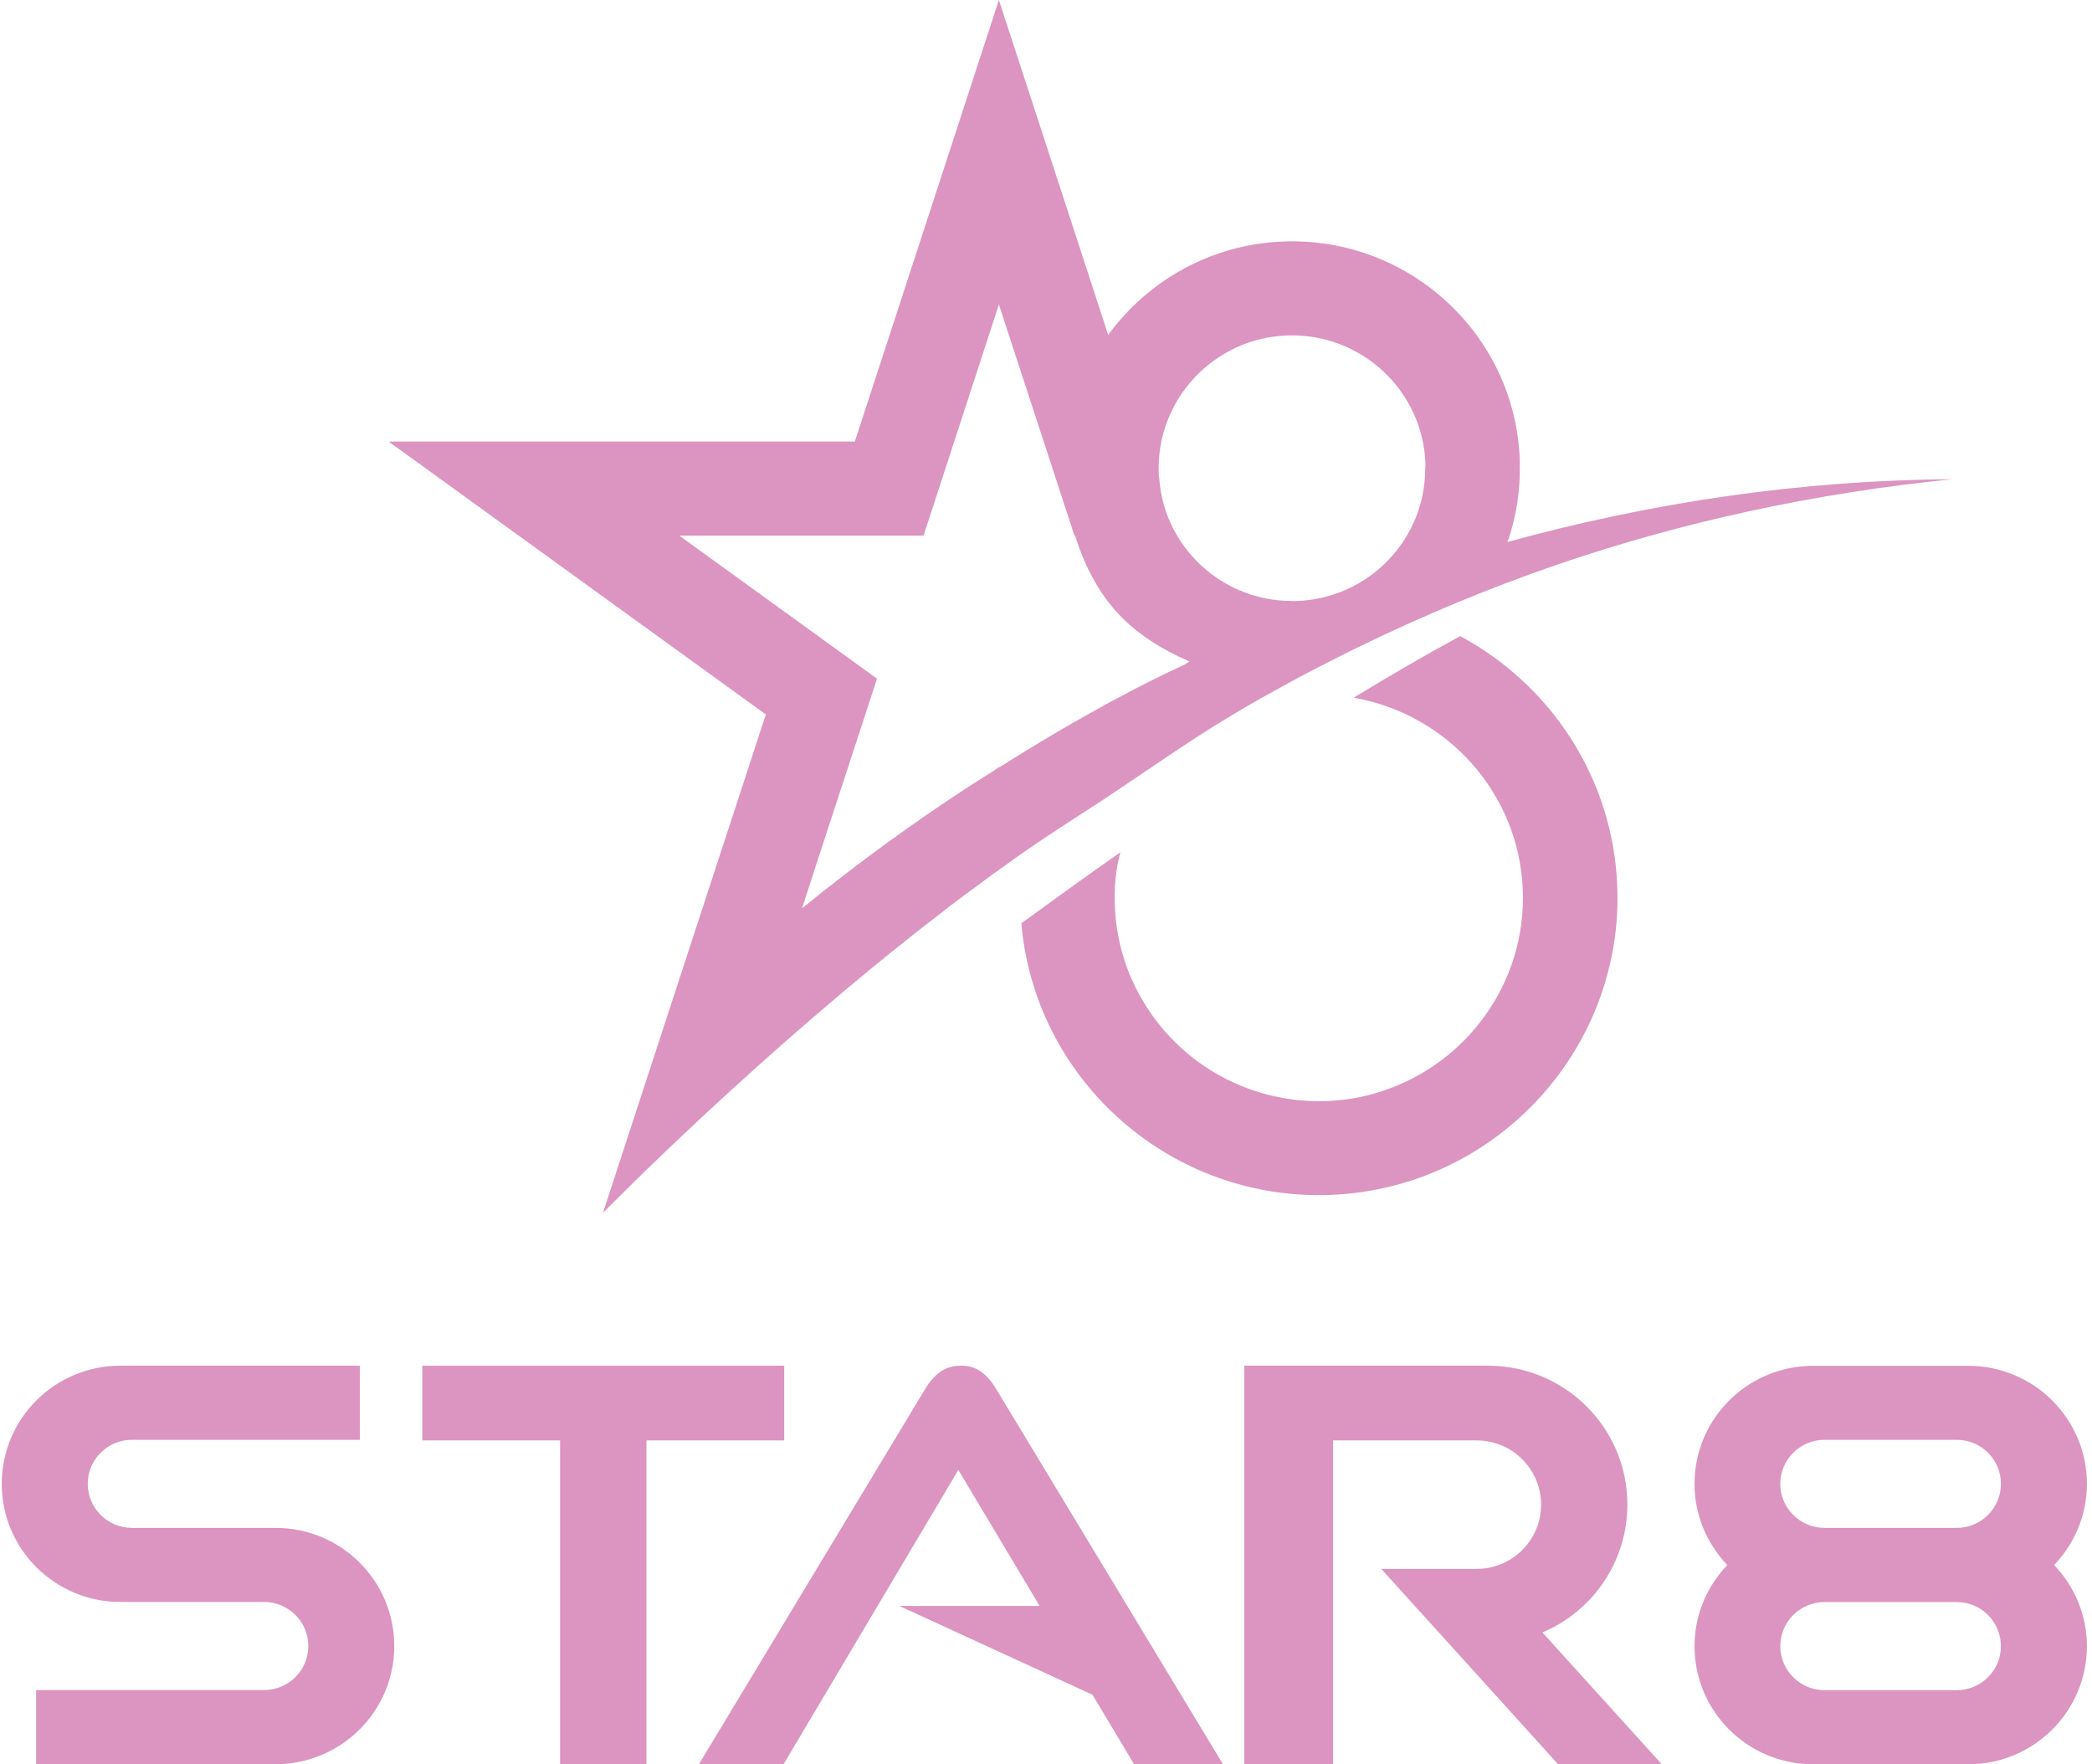 <svg width="83" height="70" viewBox="0 0 83 70" fill="none" xmlns="http://www.w3.org/2000/svg">
<g clip-path="url(#clip0_32_1152)">
<path d="M57.929 25.24C56.578 25.971 55.165 26.793 53.706 27.681C57.395 28.32 60.276 31.455 60.418 35.328C60.551 39.01 58.171 42.219 54.806 43.298C54.119 43.527 53.381 43.656 52.618 43.685C52.109 43.701 51.605 43.676 51.117 43.597C48.69 43.236 46.589 41.792 45.368 39.749C44.688 38.624 44.279 37.316 44.23 35.913C44.213 35.444 44.23 34.988 44.3 34.535C44.334 34.286 44.396 34.049 44.45 33.813C43.141 34.734 41.828 35.677 40.527 36.627C40.536 36.719 40.536 36.81 40.548 36.897C41.211 42.979 46.51 47.637 52.76 47.408C53.877 47.367 54.957 47.172 55.97 46.844C56.016 46.827 56.057 46.819 56.103 46.802C60.939 45.179 64.362 40.521 64.166 35.191C64.008 30.861 61.51 27.162 57.938 25.24H57.929Z" fill="#DC94C0"/>
<path d="M42.795 32.36C44.626 31.197 46.385 29.923 48.215 28.777C48.228 28.769 48.244 28.761 48.265 28.748C48.645 28.516 49.028 28.283 49.412 28.055C49.837 27.806 50.27 27.565 50.704 27.328C51.4 26.942 52.101 26.569 52.818 26.212C53.164 26.029 53.506 25.863 53.852 25.693C56.403 24.447 59.03 23.351 61.723 22.421C66.784 20.682 72.079 19.553 77.461 19.013C71.466 19.05 65.538 19.927 59.805 21.504C59.83 21.429 59.864 21.359 59.884 21.284C60.168 20.391 60.318 19.441 60.297 18.453C60.301 18.386 60.297 18.312 60.297 18.245C60.118 13.284 55.915 9.399 50.929 9.581C48.053 9.685 45.543 11.134 43.967 13.289L43.521 11.918L39.631 0L33.915 17.519H15.421L30.384 28.345L26.965 38.807L26.252 40.99L23.922 48.122C23.922 48.122 23.922 48.122 23.926 48.118C24.164 47.877 30.205 41.717 37.225 36.308C37.838 35.826 38.468 35.361 39.097 34.9C39.256 34.78 39.41 34.664 39.577 34.552C40.177 34.112 40.786 33.688 41.399 33.277C41.866 32.966 42.333 32.659 42.795 32.36ZM51.067 13.309C53.989 13.205 56.449 15.48 56.553 18.382C56.553 18.449 56.557 18.523 56.545 18.59C56.549 21.404 54.302 23.741 51.45 23.845C51.367 23.845 51.279 23.854 51.196 23.841C49.949 23.833 48.795 23.384 47.89 22.637C46.814 21.749 46.093 20.454 45.993 18.972C45.976 18.905 45.972 18.831 45.972 18.764C45.868 15.862 48.153 13.413 51.067 13.309ZM26.953 21.251H36.642L39.631 12.08L41.841 18.839L42.629 21.251C42.629 21.251 42.641 21.242 42.649 21.234C42.82 21.778 43.025 22.309 43.291 22.808C43.904 23.974 44.867 25.24 47.194 26.245C47.127 26.291 47.048 26.332 46.977 26.378C46.606 26.56 46.226 26.722 45.86 26.913H45.851C45.197 27.241 44.546 27.581 43.9 27.93C43.846 27.959 43.783 27.992 43.729 28.03C42.341 28.785 40.986 29.599 39.648 30.442L39.635 30.429L39.431 30.579C39.139 30.766 38.839 30.944 38.547 31.135C36.216 32.646 33.974 34.286 31.822 36.034L32.406 34.232L34.795 26.926L26.957 21.255L26.953 21.251Z" fill="#DC94C0"/>
<path d="M31.113 54.183H16.755V57.147H22.221V70H25.648V57.147H31.113V54.183Z" fill="#DC94C0"/>
<path d="M38.951 54.441C38.726 54.27 38.451 54.183 38.126 54.183C37.801 54.183 37.521 54.271 37.292 54.437C37.067 54.603 36.871 54.827 36.708 55.105L27.837 69.817L27.728 70H31.084L38.022 58.318L41.248 63.715H35.683L43.346 67.239L44.963 69.942L44.996 70H48.524L39.523 55.109C39.36 54.831 39.168 54.607 38.951 54.441Z" fill="#DC94C0"/>
<path d="M61.198 64.765C63.178 63.927 64.566 61.971 64.566 59.692C64.566 56.649 62.09 54.183 59.034 54.183H49.366V70H52.889V57.147H58.584C59.997 57.147 61.143 58.289 61.143 59.696C61.143 61.104 59.997 62.245 58.584 62.245H54.911H54.802L61.827 70.004H65.938L61.198 64.769V64.765Z" fill="#DC94C0"/>
<path d="M14.279 57.123V54.183H4.777C2.176 54.183 0.07 56.284 0.07 58.87C0.07 61.461 2.18 63.557 4.777 63.557H10.476C11.448 63.557 12.232 64.342 12.232 65.305C12.232 66.272 11.444 67.052 10.476 67.052H1.434V69.992H10.935C13.537 69.992 15.642 67.891 15.642 65.305C15.642 62.714 13.532 60.618 10.935 60.618H5.236C4.265 60.618 3.481 59.833 3.481 58.87C3.481 57.903 4.269 57.123 5.236 57.123H14.283H14.279Z" fill="#DC94C0"/>
<path d="M82.798 58.874C82.798 56.284 80.688 54.188 78.091 54.188H71.937C69.336 54.188 67.23 56.288 67.23 58.874C67.23 60.124 67.731 61.253 68.531 62.092C67.731 62.93 67.23 64.059 67.23 65.309C67.23 67.899 69.34 69.996 71.937 69.996H78.091C80.692 69.996 82.798 67.895 82.798 65.309C82.798 64.059 82.297 62.93 81.497 62.092C82.297 61.253 82.798 60.124 82.798 58.874ZM72.388 57.123H77.632C78.604 57.123 79.387 57.907 79.387 58.87C79.387 59.833 78.6 60.618 77.632 60.618H72.388C71.416 60.618 70.632 59.833 70.632 58.87C70.632 57.907 71.42 57.123 72.388 57.123ZM79.387 65.309C79.387 66.276 78.6 67.057 77.632 67.057H72.388C71.42 67.057 70.632 66.272 70.632 65.309C70.632 64.342 71.42 63.561 72.388 63.561H77.632C78.604 63.561 79.387 64.346 79.387 65.309Z" fill="#DC94C0"/>
</g>
<defs>
<clipPath id="clip0_32_1152">
<rect width="82.727" height="70" fill="white" transform="translate(0.07)"/>
</clipPath>
</defs>
</svg>

